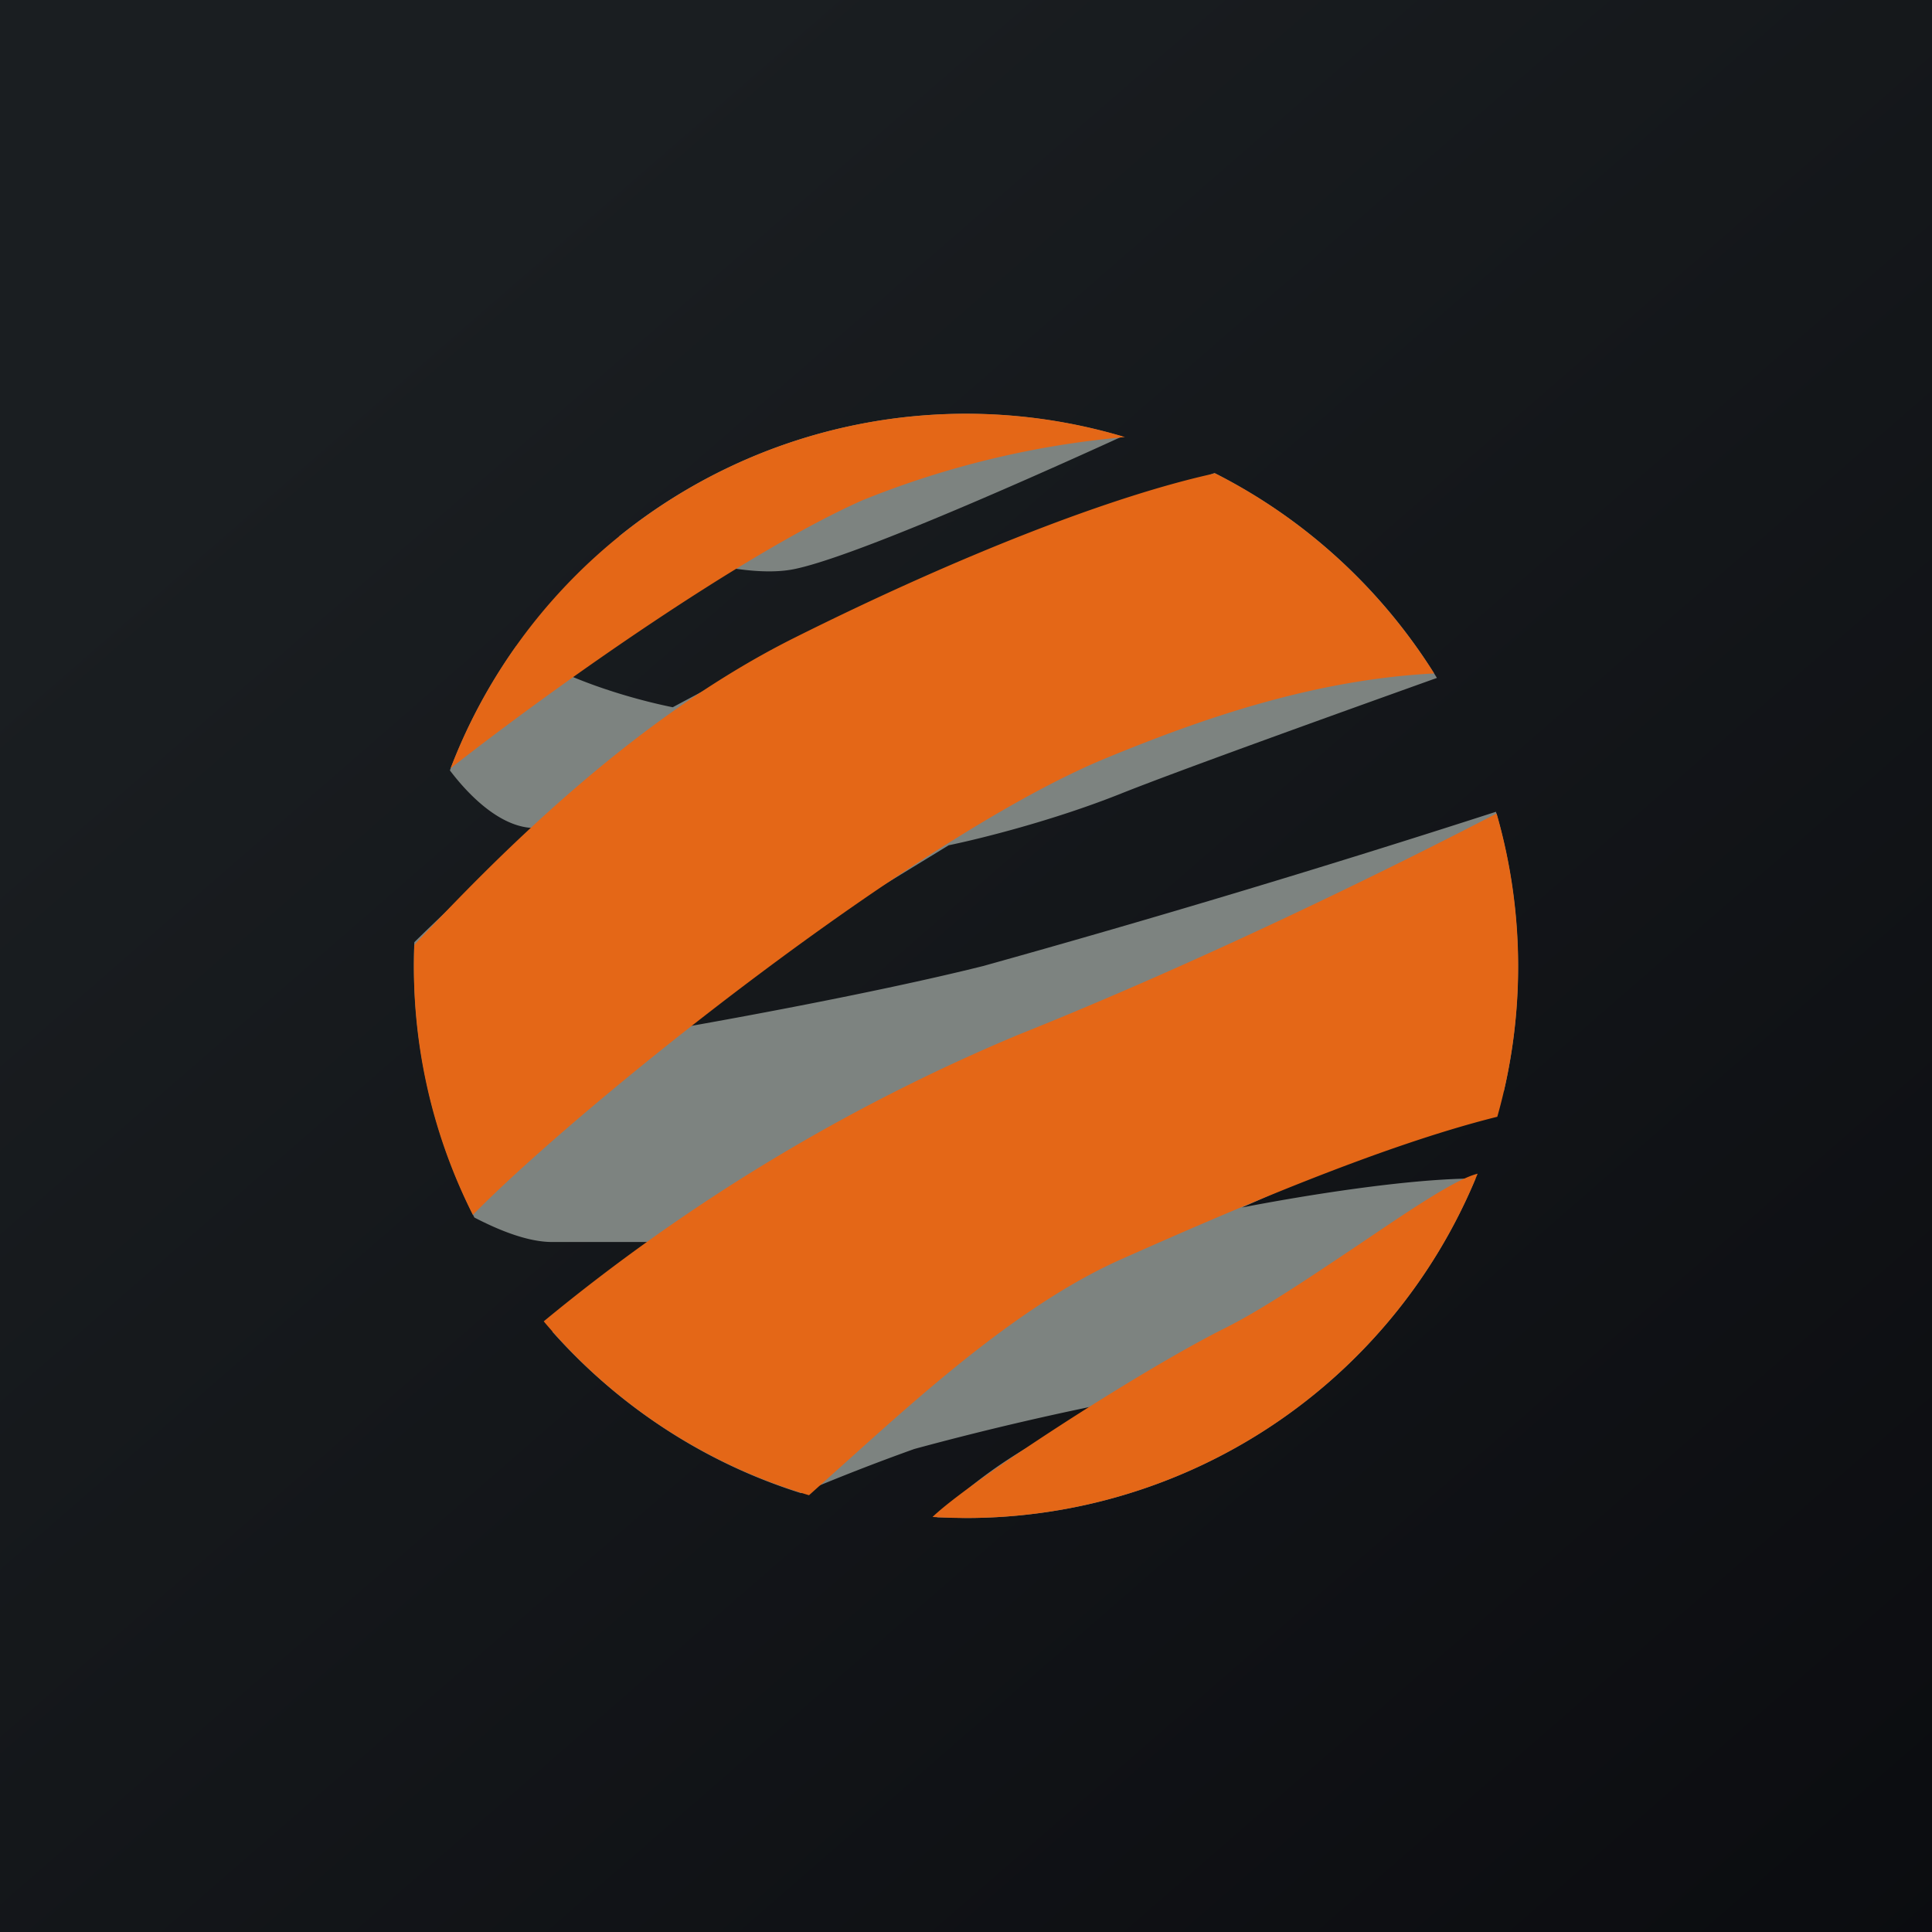<!-- by TradingView --><svg width="56" height="56" viewBox="0 0 56 56" xmlns="http://www.w3.org/2000/svg"><path fill="url(#agloqirj1)" d="M0 0h56v56H0z"/><path d="M17.94 15.55c1.74.65 3.78 1.2 5.06.95 1.57-.31 6.11-2.29 9.53-3.85a16 16 0 0 0-14.59 2.9Zm-2.98 3.18a15.96 15.96 0 0 0-1.92 3.6C13.7 23.2 14.6 24 15.5 24c-.35.35-.85.82-1.42 1.35-.67.62-1.41 1.31-2.07 1.96a16.21 16.21 0 0 0 1.74 7.98c.71.37 1.55.71 2.25.71h3a9.84 9.84 0 0 0-2.99 2.6c1.91 2.15 4.4 3.8 7.21 4.68A61.9 61.9 0 0 1 26.5 42a87.1 87.1 0 0 1 6.5-1.5c-1.34.4-4.01 1.58-5.84 3.48L28 44a16 16 0 0 0 14.77-9.84c-1.96 0-5.02.5-6.77.84l7.59-3.37a16.05 16.05 0 0 0-.23-8.1A382.35 382.35 0 0 1 28.5 28c-3.2.8-8 1.67-10 2l9-5.5c.83-.17 3-.7 5-1.5 1.63-.65 6.05-2.24 9.15-3.35a16.07 16.07 0 0 0-6.45-5.94c-1.9.74-4.46 1.7-6.2 2.29-2.4.8-7.33 3.33-9.5 4.5-1.2-.24-3.3-.85-4.54-1.77Z" fill="#7D8380"/><path d="M43.4 32.37a16.01 16.01 0 0 0-.02-8.79c-3.14 1.63-8.58 4.3-13.88 6.42a54.86 54.86 0 0 0-13.74 8.3 16.01 16.01 0 0 0 7.69 5.04l1.17-1.05c2.17-1.95 5.02-4.52 7.88-5.79 3.15-1.4 7.52-3.29 10.9-4.13Zm-.57 1.65c-.65.16-2 1.08-3.48 2.08-1.32.88-2.73 1.84-3.85 2.4-2.48 1.24-7.4 4.44-8.47 5.47a16 16 0 0 0 15.8-9.95Zm-29.12 1.2a15.93 15.93 0 0 1-1.7-7.83C14.24 25 18.25 20.88 23 18.5c4.84-2.42 9.28-4.14 12.22-4.78 2.61 1.32 4.8 3.34 6.35 5.8C38.11 19.7 34.9 20.8 32 22c-5.48 2.28-15.13 9.99-18.29 13.21Zm18.9-22.55a16 16 0 0 0-19.55 9.6c3.07-2.41 8.52-6.25 11.94-7.77a26.5 26.5 0 0 1 7.6-1.83Z" fill="#E46717"/><defs><linearGradient id="agloqirj1" x1="10.42" y1="9.71" x2="68.15" y2="76.02" gradientUnits="userSpaceOnUse"><stop stop-color="#1A1E21"/><stop offset="1" stop-color="#06060A"/></linearGradient></defs></svg>